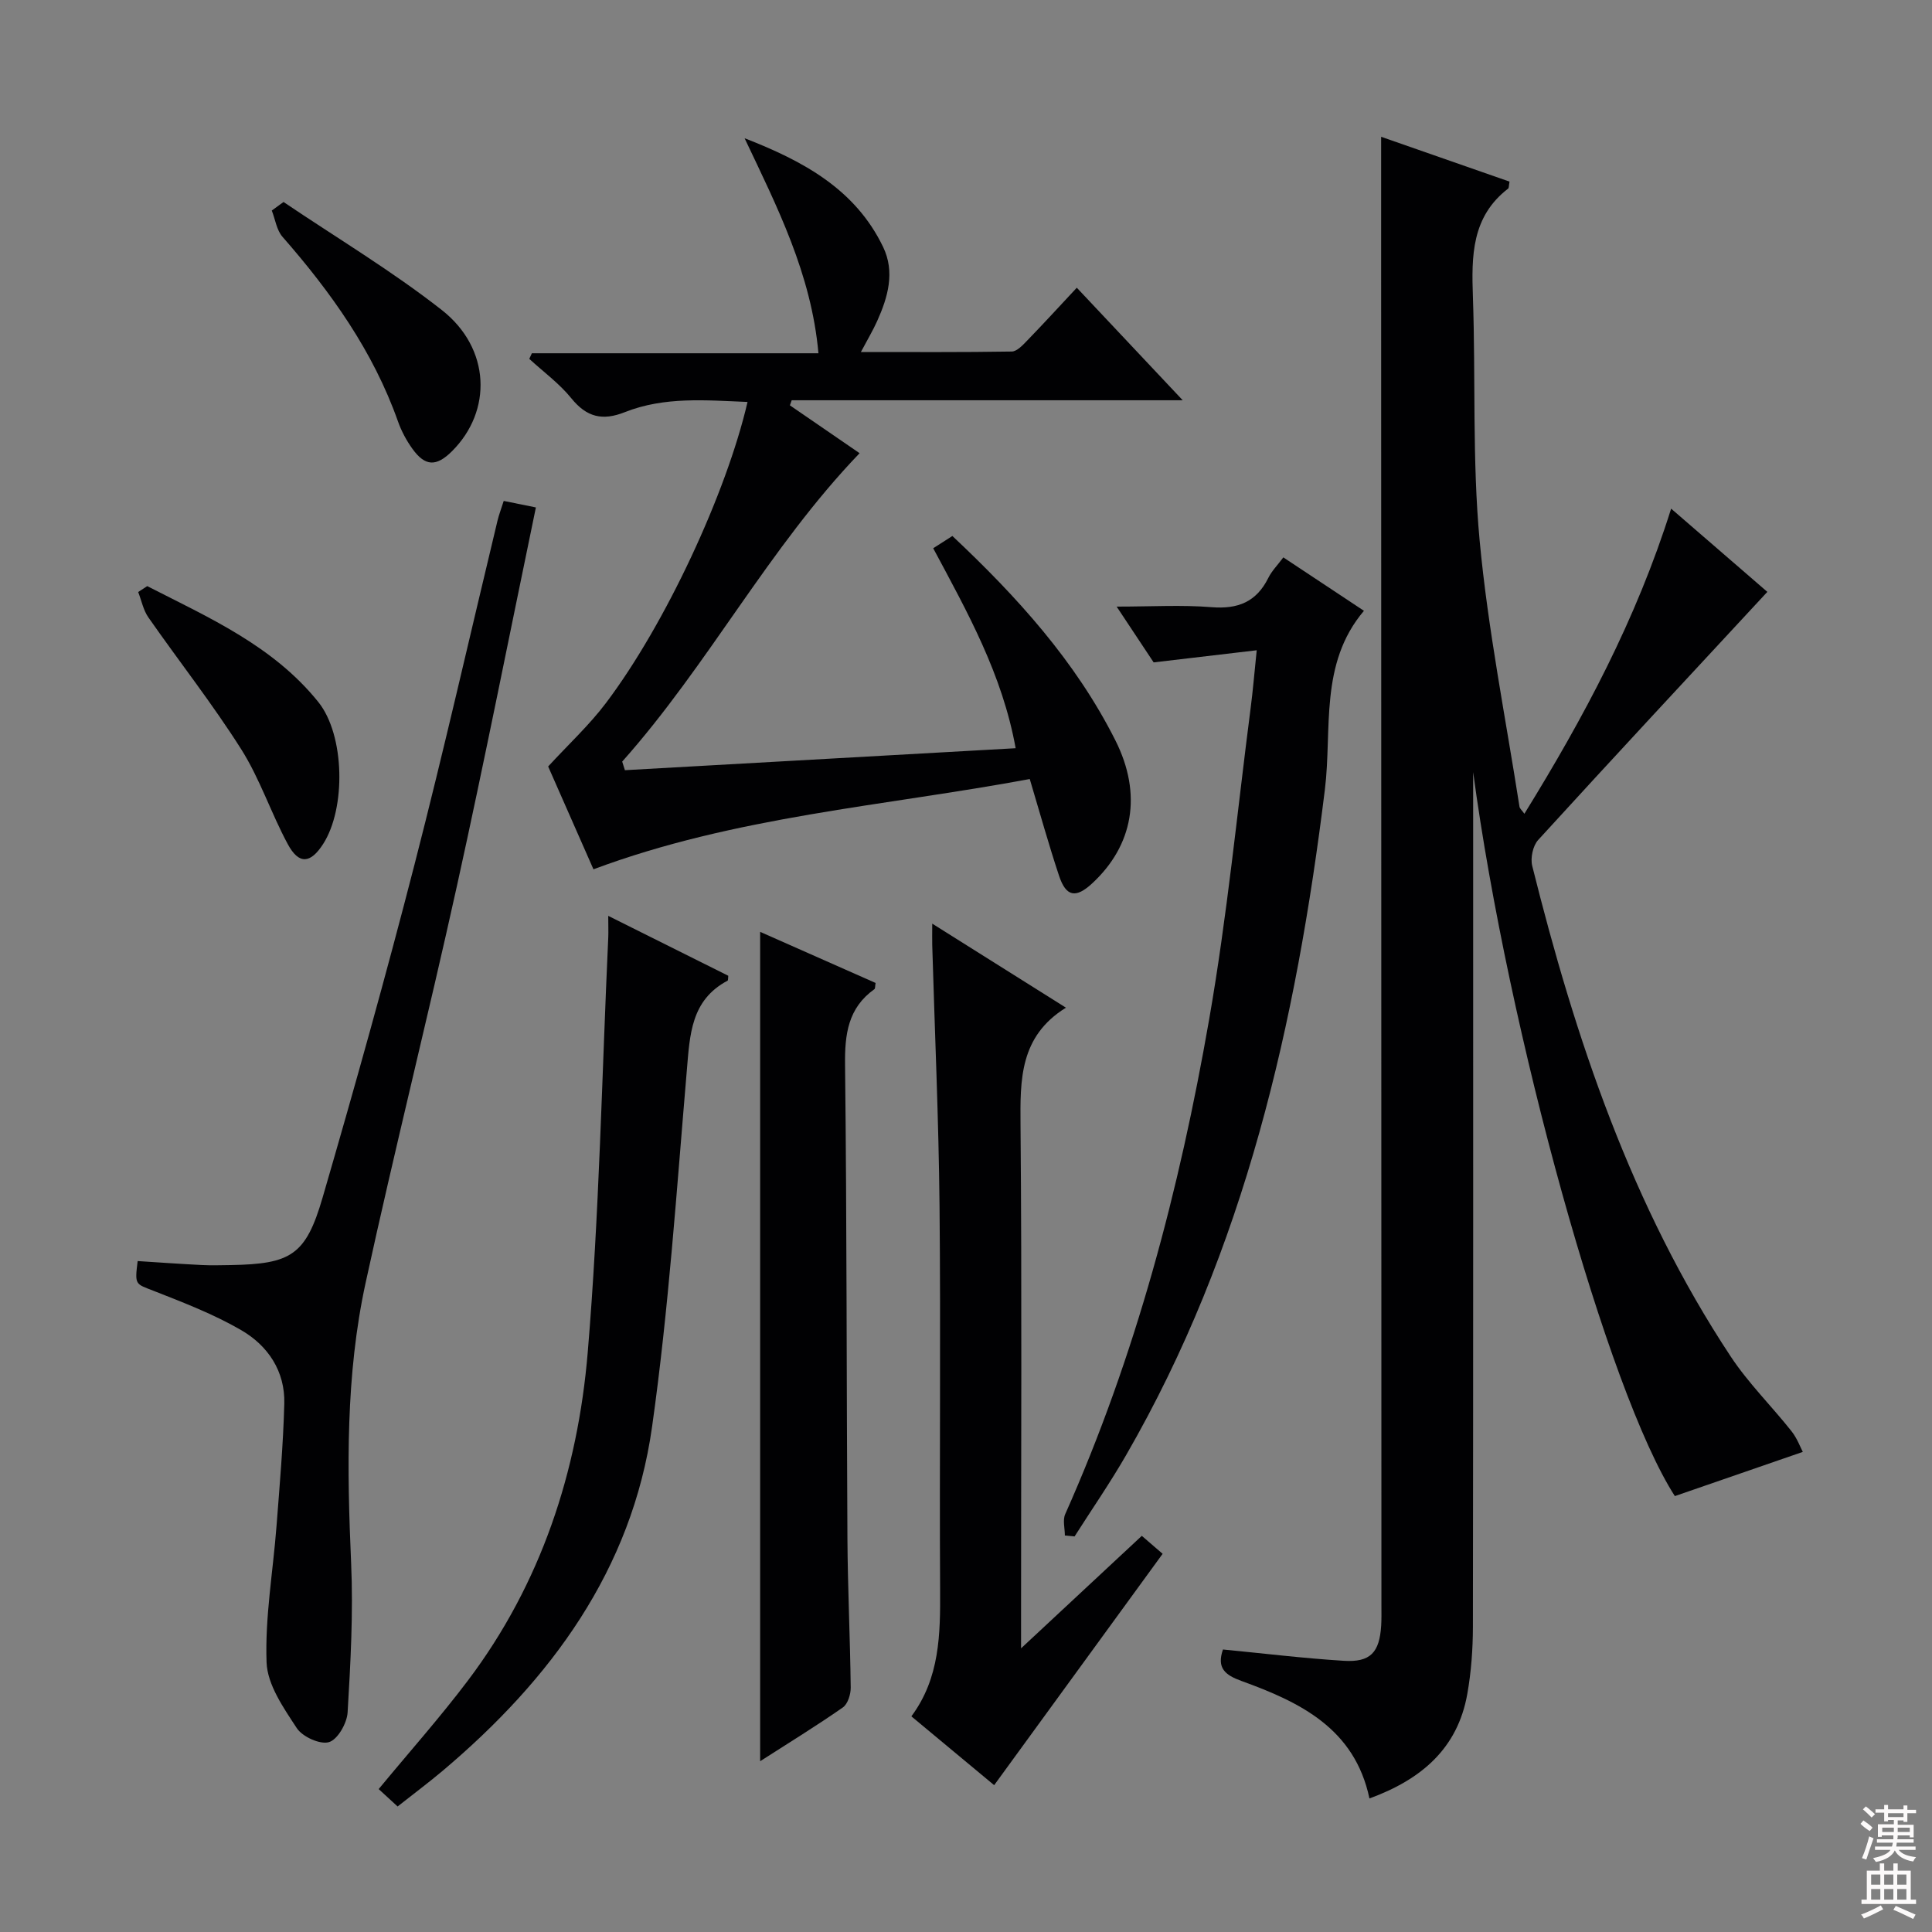 <svg enable-background="new 0 0 400 400" viewBox="0 0 400 400" xmlns="http://www.w3.org/2000/svg"><rect x="0" y="0" width="400" height="400" fill="#808080" stroke="none"/><g fill="#010103"><path d="m305 159.86v7.98c0 56.32.03 112.65-.05 168.97-.01 4.64-.35 9.34-1.16 13.9-2.01 11.36-9.59 17.74-20.26 21.64-3.07-14.52-14.4-19.94-26.49-24.32-3.4-1.23-5.17-2.67-3.84-6.52 8.31.8 16.64 1.82 25 2.34 5.54.35 7.41-1.72 7.76-7.3.08-1.33.05-2.67.05-4-.02-92.15-.04-184.3-.06-276.45 0-9.13 0-18.27 0-27.78 8.47 2.96 17.56 6.13 26.58 9.28-.16.86-.11 1.31-.29 1.45-7.58 5.83-7.59 13.95-7.29 22.45.59 16.8-.16 33.69 1.39 50.38 1.72 18.47 5.39 36.76 8.25 55.12.06.41.51.76 1.02 1.48 12.27-19.89 23.14-40.14 30.38-63.17 7.3 6.31 14.12 12.21 19.92 17.23-15.91 17.16-31.77 34.19-47.46 51.38-1.09 1.2-1.62 3.74-1.22 5.35 8.93 35.78 20.56 70.51 41.09 101.57 3.64 5.51 8.45 10.25 12.58 15.46 1.19 1.5 1.87 3.4 2.35 4.3-9.24 3.19-17.72 6.12-26.49 9.15-13.86-21.48-34.51-95.95-41.76-149.89z"/><path d="m193.21 113.51c1.47-.94 2.57-1.64 3.97-2.54 13.34 12.54 25.49 25.91 33.74 42.3 5.66 11.23 3.65 21.8-4.79 29.62-3.38 3.13-5.41 2.8-6.86-1.56-2.14-6.42-3.95-12.96-6.07-20.04-30.19 5.62-60.92 7.7-90.33 18.69-3.28-7.43-6.54-14.83-9.38-21.29 4.26-4.63 8.52-8.57 11.96-13.13 12.29-16.28 24.94-43.46 29.32-62.34-8.64-.35-17.21-1.14-25.4 2.11-4.65 1.85-7.92 1.04-11.09-2.88-2.48-3.06-5.77-5.46-8.7-8.15.18-.39.36-.77.54-1.16h59.33c-1.47-16.45-8.56-30.32-15.29-44.52 12.16 4.72 22.92 10.56 28.67 22.49 2.51 5.2 1.01 10.4-1.22 15.36-.87 1.94-1.97 3.77-3.37 6.41 10.81 0 21.02.07 31.24-.1 1.06-.02 2.24-1.29 3.13-2.21 3.35-3.46 6.61-7.01 10.33-11 7.43 7.89 14.3 15.19 21.93 23.3-27.67 0-54.32 0-80.96 0-.12.35-.24.7-.37 1.05 4.96 3.4 9.92 6.81 14.43 9.91-18.8 19.56-31.28 43.78-49.15 63.85.19.59.37 1.19.56 1.78 26.7-1.5 53.41-3 80.9-4.55-2.77-15.32-9.96-28.12-17.07-41.4z"/><path d="m28.5 261.09c4.41.28 8.83.6 13.27.82 1.99.1 4 .04 6 .01 12.46-.22 15.54-2.03 19.01-13.94 6.67-22.93 13.11-45.94 19.06-69.07 6.08-23.61 11.46-47.4 17.16-71.1.3-1.26.78-2.48 1.29-4.1 2.29.47 4.32.88 6.66 1.35-5.46 26.29-10.59 52.28-16.3 78.15-6.07 27.51-12.96 54.84-18.95 82.37-4.16 19.13-3.86 38.6-3 58.1.45 10.26-.12 20.59-.73 30.85-.13 2.24-2.06 5.63-3.86 6.16-1.84.55-5.5-1.11-6.67-2.91-2.74-4.18-6.08-8.96-6.25-13.61-.34-9.37 1.34-18.8 2.06-28.22.65-8.44 1.39-16.89 1.61-25.34.18-6.72-3.39-12.02-8.94-15.23-5.69-3.3-11.94-5.7-18.1-8.12-3.82-1.49-3.94-1.18-3.32-6.17z"/><path d="m236.4 317.98c1.45 1.25 2.78 2.4 4.31 3.72-11.81 16.22-23.23 31.91-34.88 47.9-5.88-4.89-11.35-9.44-17.14-14.25 5.91-7.95 6-17.03 5.95-26.28-.15-26.5.14-53-.12-79.49-.18-17.96-.99-35.92-1.51-53.88-.03-1.15 0-2.31 0-4.47 9.4 5.91 18.18 11.43 27.68 17.4-9.61 5.96-9.48 14.92-9.4 24.35.29 33.66.11 67.33.11 100.99v7.3c8.99-8.37 16.94-15.78 25-23.29z"/><path d="m220.47 317.91c0-1.48-.48-3.18.07-4.42 14.61-32.79 23.67-67.24 29.8-102.42 3.73-21.39 5.82-43.06 8.61-64.62.45-3.44.73-6.91 1.24-11.82-7.4.87-14.13 1.66-21.34 2.51-2.04-3.08-4.48-6.76-7.66-11.55 7.28 0 13.5-.38 19.66.12 5.46.44 9.28-1.1 11.74-6.06.71-1.44 1.91-2.63 3.11-4.25 5.62 3.72 10.99 7.29 16.69 11.06-9.31 10.97-6.55 24.57-8.09 37.03-5.95 48.32-16.53 95.14-41.17 137.81-3.31 5.74-7.09 11.21-10.65 16.8-.66-.06-1.34-.12-2.01-.19z"/><path d="m157.38 364.64c0-57.57 0-114.41 0-171.71 8.03 3.56 16 7.08 23.9 10.58-.12.68-.06 1.15-.24 1.28-5.49 3.92-6.16 9.37-6.08 15.72.37 32.64.3 65.29.49 97.94.06 10.31.56 20.62.68 30.93.02 1.4-.6 3.41-1.63 4.13-5.43 3.79-11.08 7.25-17.12 11.13z"/><path d="m125.93 189.62c8.87 4.43 16.88 8.42 24.85 12.4-.06.48 0 .94-.15 1.02-7.6 4.04-7.8 11.2-8.43 18.58-2.1 24.63-3.75 49.36-7.2 73.81-4.18 29.59-20.94 52.27-43.31 71.16-2.92 2.46-5.99 4.75-9.37 7.42-1.36-1.24-2.63-2.41-3.92-3.6 6.32-7.66 12.72-14.84 18.49-22.49 15.14-20.07 22.72-43.29 24.79-67.89 2.4-28.61 2.93-57.38 4.26-86.09.04-1.15-.01-2.31-.01-4.32z"/><path d="m30.48 121.35c12.77 6.53 26.07 12.36 35.42 23.99 5.51 6.85 5.75 22.02 1 29.4-2.62 4.08-5.02 4.3-7.32.03-3.46-6.41-5.76-13.51-9.63-19.63-5.94-9.39-12.85-18.17-19.22-27.3-1.06-1.51-1.43-3.5-2.12-5.27.62-.41 1.24-.81 1.87-1.22z"/><path d="m58.7 41.82c10.96 7.4 22.37 14.22 32.75 22.35 10.15 7.95 10.52 20.93 2.1 29.28-3.22 3.19-5.52 3.13-8.15-.51-1.25-1.73-2.3-3.7-3.01-5.71-5.14-14.52-13.87-26.74-23.9-38.2-1.22-1.39-1.5-3.61-2.22-5.44.81-.59 1.62-1.18 2.43-1.77z"/></g><path d="m385.2 377.6.6-.7c.6.4 1.3.9 1.9 1.5l-.6.7c-.8-.5-1.4-1-1.9-1.5zm.3 7.1c.6-1.4 1.1-2.9 1.5-4.5.3.1.6.3.9.4-.5 1.4-1 2.9-1.5 4.4zm.2-10.1.6-.6c.7.5 1.3 1.1 1.9 1.6l-.7.7c-.6-.6-1.2-1.2-1.8-1.7zm8.4-.8h.8v.9h1.8v.7h-1.8v1.8h-.8v-.3h-1.2v.9h3.3v2.6h-.8v-.4h-2.5c0 .3 0 .6-.1.8h3.4v.7h-3.5c0 .3-.1.6-.1.8h4v.7h-3.5c.7.9 1.9 1.3 3.6 1.5-.2.2-.4.5-.6.9-1.9-.3-3.2-1.1-3.8-2.3-.5 1.1-1.8 2-3.9 2.4-.2-.3-.4-.5-.6-.8 1.9-.4 3.1-.9 3.6-1.7h-3.2v-.7h3.5c.1-.2.1-.5.2-.8h-3.3v-.7h3.4c0-.2 0-.5 0-.8h-2.4v.3h-.8v-2.6h3.3v-.9h-1.2v.3h-.8v-1.8h-1.8v-.7h1.8v-.9h.8v.9h3.2zm-4.4 5.5h2.4c0-.3 0-.6 0-.9h-2.4zm1.2-3.1h3.2v-.8h-3.2zm4.4 2.2h-2.4v.9h2.5v-.9z" fill="#fcfafa"/><path d="m389.2 385.8h.9v1.5h1.9v-1.5h.9v1.5h2.7v6h1.1v.9h-11.3v-.9h1.1v-6h2.7zm.2 8.7.5.8c-1.2.6-2.5 1.3-4 1.9-.2-.3-.3-.6-.6-.8 1.6-.6 3-1.3 4.1-1.9zm-2-4.3h1.9v-2.1h-1.9zm0 3.1h1.9v-2.2h-1.9zm2.7-3.1h1.9v-2.1h-1.9zm0 3.1h1.9v-2.2h-1.9zm2.4 1.3c1.4.6 2.7 1.2 4.1 1.8l-.5.9c-1.5-.7-2.8-1.4-4.1-1.9zm2.2-6.5h-1.9v2.1h1.9zm-1.9 5.2h1.9v-2.2h-1.9z" fill="#fcfafa"/></svg>